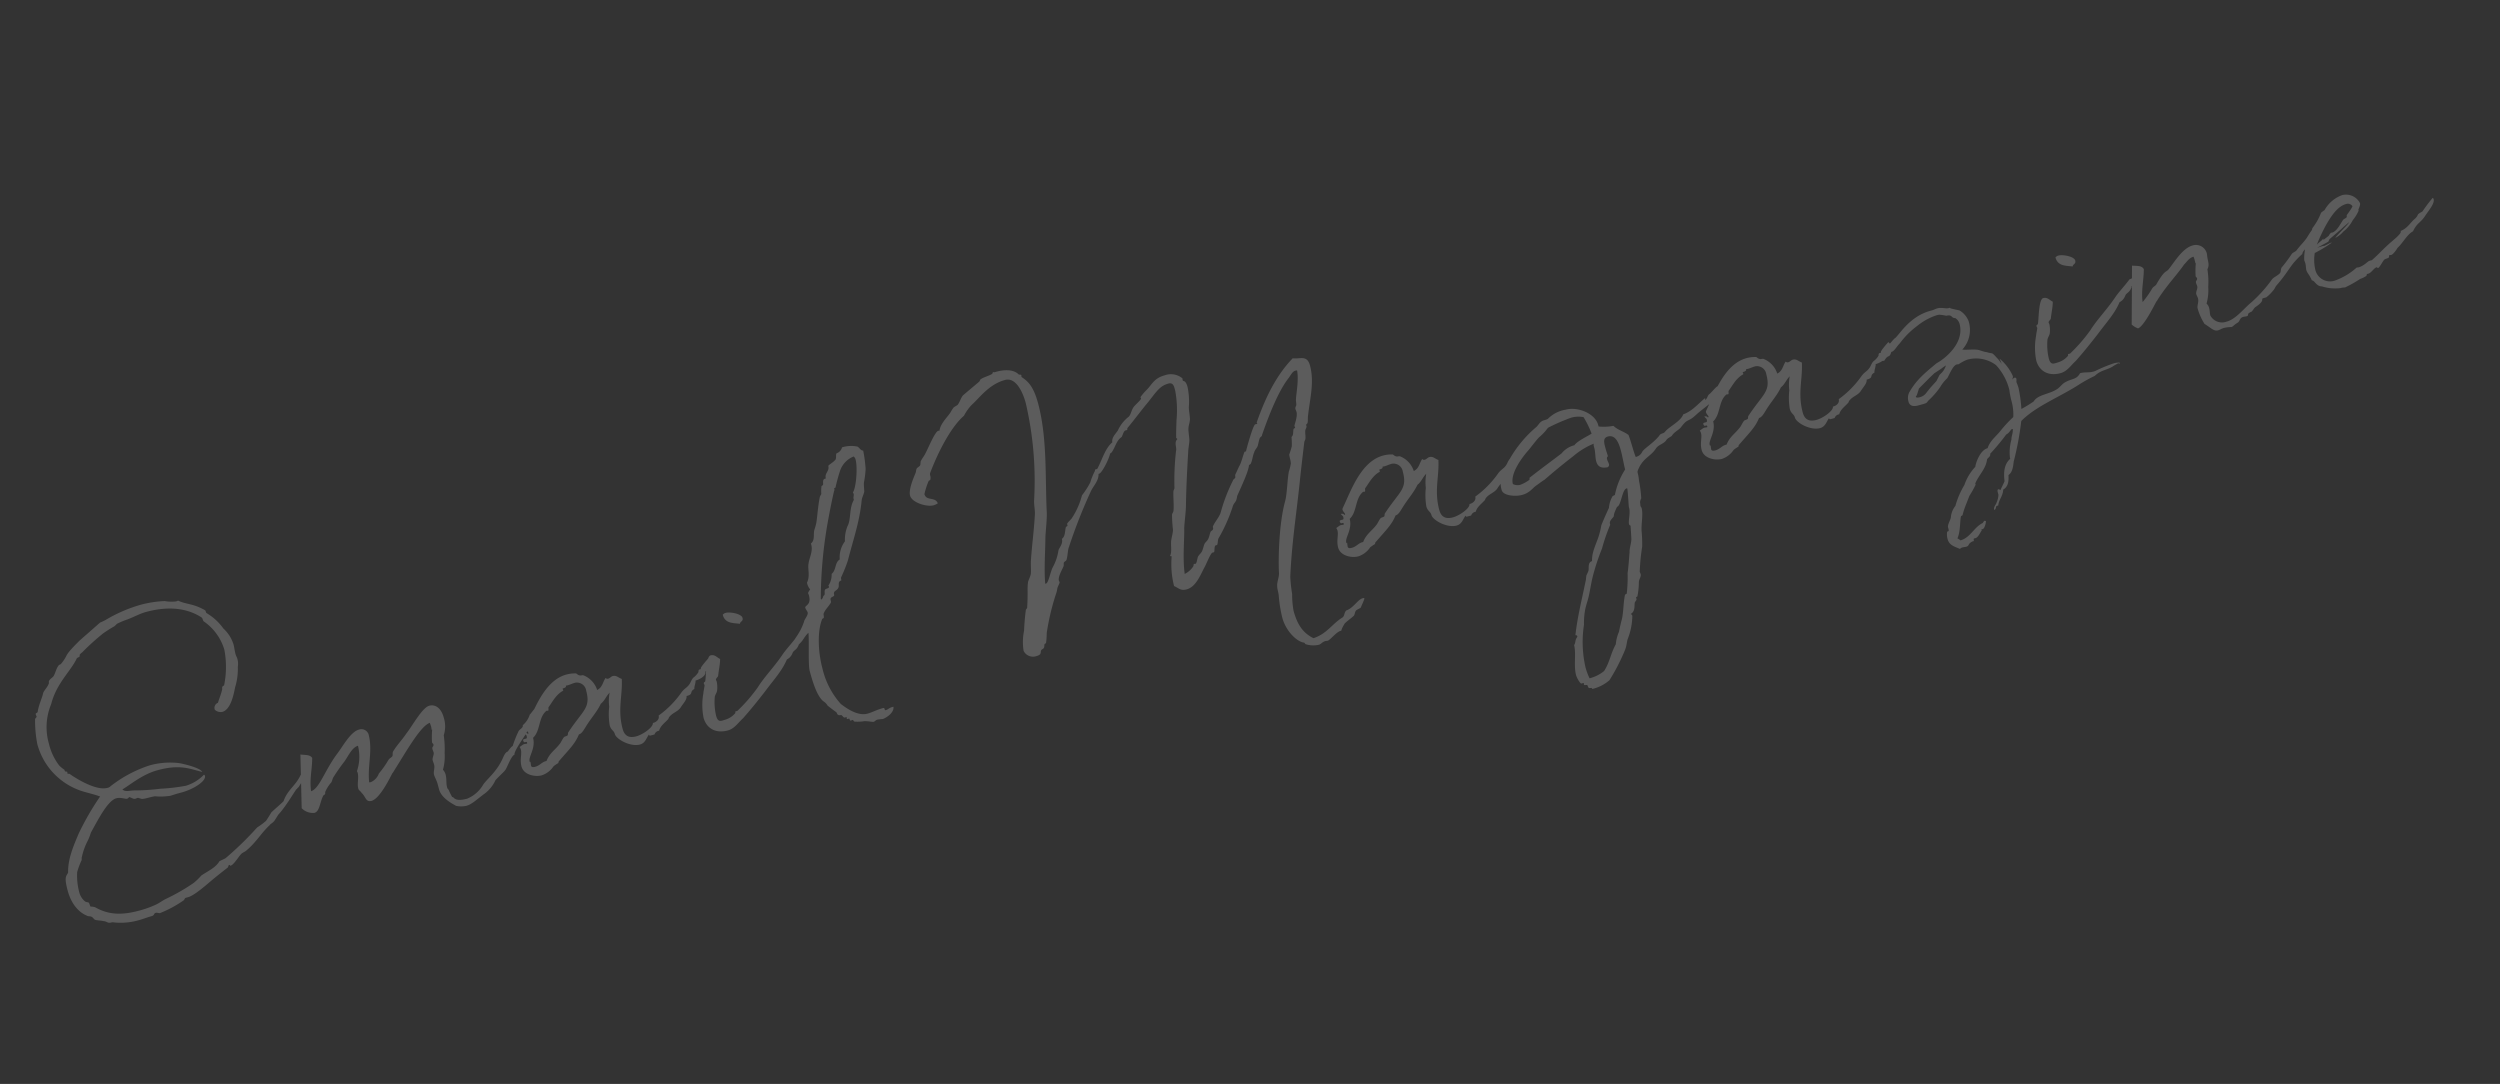 <svg xmlns="http://www.w3.org/2000/svg" width="445.808" height="193.29"><rect width="100%" height="100%" fill="#333333" stroke="none"/><path data-name="Path 1" d="M38.304 126.56a1.5 1.5 0 0 0 1.346.385c1.437-.386 2-2.918 2.266-4.335a11.477 11.477 0 0 0 .496-3.711 3.228 3.228 0 0 0-.07-1.373c-.087-.325-.245-.53-.357-.948-.162-.603-.189-1.088-.339-1.648a6.369 6.369 0 0 0-1.806-2.846 9.812 9.812 0 0 0-2.97-2.732c-.176-.102-.157-.405-.287-.52-2.176-1.255-3.3-1.003-4.839-1.733a.936.936 0 0 1-.358.145 6.812 6.812 0 0 1-2.004-.059 19.516 19.516 0 0 0-4.158.618 26.1 26.1 0 0 0-6.415 2.764 9.929 9.929 0 0 1-.967.454c-1.365 1.21-3.178 2.79-3.66 3.217-3.137 3.127-1.774 2.265-3.272 4.108-.101.176-.312.133-.46.322-.478.625-.57 1.395-.922 1.937-.228.26-.655.523-.778.805-.084.072.015.443-.061.513-.256.715-.91 1.238-1.018 1.764-.123.683-.79 2.055-.96 3.293-.136.235-.417.112-.318.483.026.096.109.219.134.312.003.198-.263.319-.272.47a21.835 21.835 0 0 0 .402 4.464 12.085 12.085 0 0 0 8.551 8.541c.913.252 1.767.47 2.645.782a48.231 48.231 0 0 0-3.834 6.643c-.94 2.24-1.927 4.493-1.874 6.914-.268.668-.781.607-.085 3.203.87 3.245 2.773 4.226 3.441 4.494.189.148.513.061.795.184.27.077.427.482.696.56.434.132 1.074.109 1.405.219.758.045.718.453 1.506.242a.9.9 0 0 1 .397-.003 11.685 11.685 0 0 0 4.557-.426c.696-.187 1.365-.47 2.107-.669.695-.186.364-.495.828-.62.232-.062.526.108.757.046a20.493 20.493 0 0 0 4.208-2.271c.16-.146.19-.4.376-.449l.418-.112c1.112-.298 3.2-2.15 4.577-3.314a134.36 134.36 0 0 1 2.459-1.952c.16-.146.098-.374.271-.47.186-.05.147.16.236.136.602-.162 1.45-1.632 1.92-2.105.275-.273.692-.385.963-.656 1.745-1.462 2.603-3.08 4.115-4.483.102-.176.495-.38.723-.64.127-.085.704-1.084.852-1.273 1.543-1.656 3.27-4.852 3.266-4.5.06-.164.228-.26.377-.448.712-1.235 1.419-2.12 1.207-2.912-.062-.232-.146-.358-.239-.334s-.246.563-.679 1.176c-.875 1.925-2.33 2.613-3.028 4.643-.183.248-1.961 1.768-2.19 2.028-.136.235-.759 1.247-.945 1.496a12.008 12.008 0 0 1-1.575 1.168 58.114 58.114 0 0 1-5.636 5.486c-.126.084-.923.447-1.096.543-.68 1.176-2.067 1.747-3.24 2.558a10.886 10.886 0 0 1-1.34 1.304 35.394 35.394 0 0 1-5.04 2.891c-.611.314-1.186.766-1.81 1.033a17.61 17.61 0 0 1-2.998 1.052c-2.682.715-5.183.839-7.712-.62a2.482 2.482 0 0 0-.828-.126c-.16-.206-.196-.544-.338-.704-.177-.102-.467-.074-.656-.222a3.089 3.089 0 0 1-1.054-1.706 11.4 11.4 0 0 1-.35-3.53 13.63 13.63 0 0 1 .784-2.098c.059-.165-.016-.443.048-.56a11.36 11.36 0 0 1 1.048-2.918 9.04 9.04 0 0 0 .558-1.442c1.31-2.34 2.988-5.721 4.564-6.144.742-.199 1.587.171 1.911.084.14-.037.334-.238.322-.285.35.01.751.395 1.122.296.186-.05.266-.121.405-.159s.538.154.795.185c.594-.01 1.496-.351 2.31-.47a11.185 11.185 0 0 0 2.71-.081c.464-.124.962-.307 1.425-.432l.557-.149c2.318-.621 4.459-2.09 4.222-2.97-.05-.186-.108-.22-.2-.195a7.4 7.4 0 0 1-3.204 1.952 34.359 34.359 0 0 1-4.579.532 36.44 36.44 0 0 1-4.64.3c-.746 0-1.603.326-2.088-.186 1.545-.911 3.552-2.692 6.334-3.438 4.034-1.081 5.715-.186 7.888.32-.308-.762-3.8-1.569-4.405-1.601a13.639 13.639 0 0 0-4.957.434 22.61 22.61 0 0 0-6.958 3.704 1.072 1.072 0 0 1-.612.314c-2.318.621-6.666-2.437-6.678-2.483s-.397.002-.421-.086a2.079 2.079 0 0 1-.016-.245c-.05-.185-.397.003-.458-.225l-.05-.185a5.57 5.57 0 0 1-.956-.787 10.293 10.293 0 0 1-1.812-3.838 10.645 10.645 0 0 1 .385-7.06 12.181 12.181 0 0 1 .64-1.862c1.11-2.534 2.919-4.31 3.83-6.1.146-.387.263-.319.563-.499.084-.072.052-.361.086-.42.148-.19.448-.369.596-.558a43.912 43.912 0 0 1 3.533-3.18 21.865 21.865 0 0 1 2.035-1.29c.206-.159.423-.461.608-.511a12.7 12.7 0 0 1 1.7-.704c1.307-.5 2.253-1.052 3.365-1.35 4.312-1.156 7.56-.536 9.915 1.02.146.159.17.45.325.658a9.362 9.362 0 0 1 3.696 5.072 16.4 16.4 0 0 1-.043 6.327c-.034.058-.299.183-.321.284-.071.123.015.444-.05.56-.239.959-.464 1.417-.733 2.284a.968.968 0 0 0-.558 1.239zm57.476-.452c-.059-.034-.059-.034-.11-.02-.277.074-1.198 1.46-1.188 1.312a4.11 4.11 0 0 1-1.268 1.926c.136.51-.652.722-.784 1.155a18.866 18.866 0 0 0-1.005 2.555c-.231.062-.697.734-.876.98-.556.15-.826 1.166-1.135 1.696-1.07 2.126-2.69 3.31-3.281 4.26a5.894 5.894 0 0 1-2.826 2.45c-2.414.648-2.288-.38-2.663-.28a10.9 10.9 0 0 1-.651-1.316.8.8 0 0 1-.276-.472c-.186-.696-.036-1.432-.26-2.266a1.985 1.985 0 0 0-.468-.82 8.882 8.882 0 0 0 .302-2.967 17.467 17.467 0 0 0-.159-3.187 5.135 5.135 0 0 0 .005-3.132c-.572-2.133-1.867-2.332-2.563-2.146-1.298.348-2.979 3.532-4.13 4.984-.704 1.083-1.722 2.102-2.366 3.223-.123.281.01.593-.126.828-.228.26-.46.323-.676.629a17.455 17.455 0 0 1-1.724 2.45 2.6 2.6 0 0 1-1.431 1.523.609.609 0 0 1-.29.028c-.32-3.045.672-5.647-.11-8.564a1.348 1.348 0 0 0-1.714-.833c-1.53.41-2.906 3.065-3.943 4.387-2.219 3.03-3.12 6.154-4.592 6.598-.293-2.207.201-3.884.203-5.918-.372-.646-1.274-.503-2.107-.628l.229 9.58a2.791 2.791 0 0 0 2.261.835c.974-.261.947-1.844 1.6-3.113a.638.638 0 0 0 .288-.226c.113-.134-.028-.29.107-.526a6.045 6.045 0 0 1 1.022-1.566c.203-.353.188-.597.357-.89a33.558 33.558 0 0 1 2.012-2.876c.75-1.095 1.333-2.444 2.387-2.777a7.948 7.948 0 0 1-.18 4.521 1.7 1.7 0 0 0 .121.266c.249.927-.118 1.97.118 2.85.087.325.357.402.608.782.805.778.691 1.653 1.77 1.414 1.564-.47 3.395-4.39 3.7-4.919a2.4 2.4 0 0 0 .285-.424c2.267-3.59 4.753-8.033 6.398-8.573.05.186.17.451.232.683s.053.383.09.523l.013.046c.047-.013.034-.059.084-.072a14.583 14.583 0 0 0-.03 2.294c.05.185.213.24.238.334.124.463-.296.377-.16.887.063.232.159.405.208.59.112.418-.286.972-.173 1.393.062.232.183.497.258.776.174.649-.166 1.237-.016 1.793.111.417.47 1.013.633 1.62l.27 1.011c.424 1.577 2.432 2.579 3.02 2.918a4.237 4.237 0 0 0 1.84.004 3.342 3.342 0 0 0 1.096-.543c.186-.05 2.057-1.595 2.154-1.62a6.238 6.238 0 0 0 1.942-2.41c.926-.994 1.5-1.446 1.75-1.815.309-.331 1.05-2.568 1.65-2.728-.162-.603 1.807-3.268 2.032-3.726.204-.352.629-1.361 1.127-1.544l-.147-.16c-.087-.324.605-.709.518-1.033-.112-.417.884-.784.623-1.757-.027-.084-.098-.164-.123-.257zm10.706-3.07a4.181 4.181 0 0 0-2.384-2.59c-.282-.124-.523.09-.804-.033-.316-.065-.495-.364-.634-.327a5.8 5.8 0 0 0-1.639.19c-4.08 1.095-5.838 6.585-7.222 9.391a.811.811 0 0 0-.035.258c.087.325.406.587.456.772.026.097.026.097-.102.177a.522.522 0 0 0-.55-.2l-.097.026c.297.367.39.342.44.528 0 0 .111.417-.074.467l-.325.087c-.185.05-.265.12-.228.26a.522.522 0 0 0 .108.22c.121.265.51-.138.585.14a.289.289 0 0 1 .003.198c-.231.063-.383.053-.476.078-.324.087-.426.264-.852.527a1.42 1.42 0 0 1 .22.438c.224.834-.213 1.797.122 3.048.398 1.484 2.396 1.892 3.601 1.57a4.061 4.061 0 0 0 2.108-1.61 5.819 5.819 0 0 1 .84-.572c.046-.013.034-.258.11-.328 1.896-2.198 2.894-3.112 3.582-4.791.557-.15.939-.948 1.189-1.313.961-1.604 1.981-2.618 2.716-4.157.701-.536.97-1.4 1.562-1.96a8.634 8.634 0 0 0-.074 2.505 12.106 12.106 0 0 0 .091 3.305c.236.881.737.896.911 1.545.249.927 2.764 2.34 4.48 1.88.973-.26 1.133-1.149 1.61-1.778.063.232.16.206.34.158l.65-.174a.983.983 0 0 1 .815-.666c.252-.913 1.06-1.423 1.63-2.077.102-.177.11-.328.271-.47.525-.638 1.452-.887 1.918-1.558.488-.777 1.164-1.406 1.083-2.08 1.344-.36.407-.705 1.399-1.27-.087-.324.283-1.168.196-1.493.788-.211 1.953-.871 1.755-1.61a1.489 1.489 0 0 0 .996-1.658 1.685 1.685 0 0 0-.477-.667c-.084.072-1.531 1.702-1.309 1.792l-.07.122-.232.062c-.097.026-.17.294-.132.433a3.379 3.379 0 0 1-.876.98c-.288.227-.488.778-.624 1.013-.475.823-.963.854-1.543 1.656a17.5 17.5 0 0 1-4.064 4.12c.2.743-.527 1.186-.898 1.285l-.139.038c.14.707-1.735 2.055-2.94 2.378-1.113.298-2.06.105-2.445-1.332-.92-3.431.005-5.915-.15-8.905-.598-.188-.932-.694-1.628-.508-.278.075-.494.381-.772.456a.42.42 0 0 1-.48-.12c-.512.684-.542 1.686-1.512 2.145zm-9.03 12.659l-.139.037c-.742.199-1.035.775-1.87.998-.185.05-.648.174-.748-.197a6.668 6.668 0 0 1-.09-.72l-.012-.047s.012.046-.06.165a.289.289 0 0 1-.095-.173c-.224-.835 1.113-2.336.615-4.19 1.353-1.258.917-3.626 2.387-4.815.14-.037.198-.003.29-.028.14-.038.028-.455.083-.619.627-.814 1.29-2.234 2.594-2.931a.168.168 0 0 0 .02-.11.976.976 0 0 0-.108-.219c-.038-.139.707-.14.596-.557-.013-.046.231-.062.324-.087.371-.1.809-.32 1.319-.457a1.674 1.674 0 0 1 1.968 1.41c.845 3.153-.57 3.433-3.215 7.472-.034.058-.04.408-.073.467-.148.188-.544.195-.692.384-.297.378-.441.764-.657 1.07-.875 1.188-1.88 1.701-2.437 3.147zm34.951-25.522c-.199-.742-2.23-1.092-2.972-.893a.965.965 0 0 0-.553.347c.422 1.577 1.829 1.448 3.066 1.613.027-.454.633-.418.46-1.067zm10.062 4.707l-.046.012c-.037-.139.627-.814.602-.907l-.097.026c-.012-.046-.053-.383-.115-.615-.037-.139-.075-.278-.171-.252-.191.399-.392.208-.621.464-1.025 1.368-1.93 2.257-2.633 3.34-1.318 1.944-3.149 3.826-4.293 5.674a29.232 29.232 0 0 1-3.61 4.148l-.277.074c-.186.05.015.245-.145.387a3.76 3.76 0 0 1-1.733 1.106c-.695.187-1.282.593-1.63-.702a10.641 10.641 0 0 1-.242-3.314c.04-.408.383-.798.422-1.206a4.944 4.944 0 0 0-.073-1.57c-.037-.14-.108-.22-.133-.313-.062-.232.364-.495.394-.752.11-1.073.35-2.032.342-2.974-.563-.246-.923-.846-1.71-.634-.835.223-.784 3.937-.947 4.626-.02.11-.312.134-.237.412.026.097.096.173.12.266.038.139-.18.993-.208 1.447a11.713 11.713 0 0 0 .032 4.365c.472 1.762 2.016 2.888 4.335 2.267 1.205-.324 1.896-1.453 2.699-2.165 1.564-1.766 2.747-3.271 3.826-4.65 1.75-2.357 3.115-3.767 4-5.843a2.059 2.059 0 0 0 .994-1.111c.225-.612.797-.516 1.15-1.61zm11.461-34.53c-.5-.015-.638-.525-1.037-.716a5.448 5.448 0 0 0-2.745.14 1.466 1.466 0 0 1-.96 1.052c-.229.26.075 1.023-.351 1.287-.262.319-.828.62-1.137.95.261.974-.7 1.282-.439 2.255l-.139.038c-.51.136-.29.773-.354 1.088-.02.11-.299.184-.275.273a6.225 6.225 0 0 0-.034 1.355c-.02.109-.238.411-.259.517-.378 1.74-.507 4.41-.708 4.96-.086.42-.209.702-.307 1.077-.138.782.123 1.756-.578 2.291l.062.232c.323 1.206-.368 2.335-.49 3.362-.182.993.327 2.148-.28 3.404l.087.325a2.818 2.818 0 0 0 .48.865c-.364.495-.373.647-.36.693a2.584 2.584 0 0 1 .145.359c.472 1.761-.761 1.794-.65 2.211.088.325.36.6.422.831.137.51-.607 1.257-.647 1.665-.776 2.295-1.823 3.023-2.063 3.982-.136.235-.556.15-.516.486a.251.251 0 0 0 .109.22c-.662.127-.234.609-.639.767.108.22.122.07.244-.016a5.512 5.512 0 0 0 .822-.27.522.522 0 0 0 .245-.016c.666-1.222.25-.365 1.05-1.275.675-.628.737-1.142 1.527-1.9.16 1.15-.066 5.683.232 6.795.547 2.04 1.29 4.425 2.385 5.374a2.391 2.391 0 0 1 .817.825 48.9 48.9 0 0 0 1.498 1.138c.165.06.171.452.381.495.084.126.455.027.56.048.223.09.381.495.613.432l.232-.062c.046-.012.096-.026.109.02.025.097.003.199.028.291.012.047.109.02.151.01l.232-.063c.14-.037.112.417.344.355a2.078 2.078 0 0 0 .22-.108c.231-.062.272.275.423.284a7.7 7.7 0 0 0 1.769-.077c.791-.013 1.493.196 1.666.1.232-.062.322-.285.6-.36a8.119 8.119 0 0 1 1.01-.122c.325-.087 2.068-1.001 1.896-2.197l-.232.062c-.51.136-.726.443-1.143.555-.097.026-.165-.06-.189-.148l-.026-.097c-.037-.14-.096-.173-.281-.123-1.16.31-1.885.754-2.766.99-1.855.497-3.99-1.167-4.733-1.713a14.36 14.36 0 0 1-3.286-6.325c-.82-3.06-.906-6.714-.069-8.782.02-.109.241-.213.287-.226.077-.269-.052-.582-.013-.791.29-.774.944-1.297 1.305-1.99.047-.211-.136-.51-.047-.733.157-.34.716-.295.617-.662-.199-.742.525-.638.76-1.247.203-.353-.189-1.089.503-1.274.046-.212-.112-.417.023-.653a25.988 25.988 0 0 0 1.161-2.9c1.049-4.057 2.106-6.974 2.471-10.8.074-.467.367-1.042.452-1.467.002-.547-.1-1.112-.052-1.675a15.811 15.811 0 0 0 .297-2.416 24.27 24.27 0 0 0-.43-3.255zm-4.087 3.477a4.242 4.242 0 0 1 2.38-2.428.965.965 0 0 1 .348.553c.398 1.484.075 5.099-.472 5.842.038.139.096.173.121.265.087.325-.095.573.005.944l.037.139c-.882 1.528-.465 3.454-1.128 4.675a6.368 6.368 0 0 0-.465 2.713 4.754 4.754 0 0 0-.923 3.23c-.933.597-.585 1.896-1.447 2.574a3.5 3.5 0 0 1-.577 2.093c.025.097.072.084.096.173.1.37-.659.325-.69.582-.215.307.14.907-.307 1.077-.009.151-.188.597-.373.646a.21.21 0 0 1-.084-.126 79.633 79.633 0 0 1 .923-11.727c.251-1.658.7-4.064 1.228-6.541.034-.06.266-1.418.354-1.09a.976.976 0 0 1-.109-.219c-.062-.232.299-.183.25-.365a30.322 30.322 0 0 1 .834-3.006zm36.544 20.267c-.22-2.674.002-5.367.035-8.209.026-1.2.347-3.522.22-4.925-.26-6.341.081-13.042-1.522-19.022-.895-3.339-1.966-3.996-2.957-4.724l-.01-.043a2.079 2.079 0 0 1-.017-.244c-.05-.185-.315-.064-.492-.166-.887-.901-2.471-.878-3.959-.48l-.46.124c-.072-.084-.122-.07-.122-.07-.097.025-.077.269-.204.352-.599.36-1.4.525-2.033.943-.046.012-.157.34-.237.411-.926.795-2.958 2.483-2.916 2.472-.376.449-.54 1.138-.907 1.635-.195.2-.6.36-.794.56a9.885 9.885 0 0 0-.556.895c-.682.978-1.76 1.962-1.925 3.2-.096.025-.151-.01-.197.003-.65.174-1.888 3.338-2.432 4.275-.238.412-.5.73-.691 1.13-.102.176-.015.5-.138.782-.136.235-.54.394-.596.558-.136.235-.108.525-.197.748-.077.27-1.326 2.84-.99 4.096.324 1.205 2.93 2.047 4.187 1.71a2.663 2.663 0 0 0 .75-.35c-.433-1.23-2.032-.35-2.38-1.648a13.28 13.28 0 0 1 .734-2.284c-.026-.096.299-.183.321-.285.15-.736-.199-.742.002-1.292 1.37-3.598 3.646-8.084 5.987-10.103a8.661 8.661 0 0 1 1.41-1.969c1.366-1.21 3.047-3.65 5.922-4.42 2.04-.547 3.248 2.459 3.695 4.128a61.166 61.166 0 0 1 1.492 17.242c-.054.909.17 1.743.137 2.551-.15 2.774-.542 5.761-.69 7.987-.089.968.033 1.98-.037 2.644-.083.619-.515 1.231-.508 1.627-.147.934.021 1.933-.15 4.463.013.047-.262.319-.237.412a42.24 42.24 0 0 0-.31 3.661 9.865 9.865 0 0 0-.079 3.6 1.866 1.866 0 0 0 2.335.91c1.16-.311.404-.904 1.02-1.218.438-.221.293-.576.37-.845-.026-.096.252-.17.275-.272a13.736 13.736 0 0 0 .12-1.772 41.989 41.989 0 0 1 1.686-7.061 3.429 3.429 0 0 0 .184-.795c.108-.526.472-1.021.422-1.207-.026-.096-.096-.173-.12-.265-.2-.742.707-2.178.84-2.607.048-.212-.002-.397.037-.606.06-.165.414-.31.47-.474.264-.866.192-1.692.46-2.36a92.741 92.741 0 0 1 3.84-9.776c.459-1.067 1.468-1.934 1.423-3.214l.097-.026c.51-.137 1.75-2.556 1.965-3.608 0 0 .298-.183.287-.226.716-1.037.796-2.052 1.759-2.708.182-.247.354-1.089.678-1.176l.232-.062c.186-.05.065-.315.145-.386 1.278-1.536 2.404-3.08 3.683-4.612 1.596-2.018 2.105-2.9 3.635-3.31.881-.236 1.012.623 1.186 1.272a18.9 18.9 0 0 1 .23 5.306c-.03 1.002-.086 2.458-.051 3.144a.331.331 0 0 1 .2.195c-.63.616-.056 1.456-.231 2.1a47.438 47.438 0 0 0-.285 6.536c.028.291-.191.4-.185.795-.042.956.124 2.502.011 3.377-.034.257-.237.411-.256.714a25.685 25.685 0 0 0 .174 2.687c-.045.758-.335 1.531-.346 2.23-.024.652.148 1.849-.17 2.331l.012.047c.013.046.223.09.27.077a15.761 15.761 0 0 0 .427 5.302c.903.404 1.18.876 2.245.59 1.716-.46 2.47-2.65 3.272-4.107.327-.634 1.008-2.357 1.333-2.445l.232-.062c.231-.062-.007-1.137.364-1.236l.185-.05c.186-.05.147-.934.283-1.169a29.6 29.6 0 0 0 2.517-5.611c.141-.585.475-.823.632-1.164a3.428 3.428 0 0 0 .185-.795c.897-2.03 2.009-4.369 2.107-5.484-.012-.047.252-.172.321-.285.315-.681.326-1.38.603-2 .12-.48.453-.719.632-1.164.132-.433.194-.946.372-1.392.09-.223.414-.31.398-.554 1.34-3.887 2.998-7.91 4.696-10.105.376-.448.666-1.222 1.269-1.383a.713.713 0 0 1 .29-.029c.321 1.753-.143 3.915-.203 5.173-.01.35.065.63.063.977-.009.152-.237.412-.15.737.05.185.146.358.183.497.236.881-.414 2.347-.365 2.533a2.079 2.079 0 0 1 .109.22c.05.185-.252.17-.263.318-.132.433.042 1.082-.372 1.392a13.091 13.091 0 0 1 .052 1.676 15.267 15.267 0 0 1-.452 1.467c.016.443.261.973.284 1.613a9.205 9.205 0 0 1-.359 1.442c-.297 1.67-.297 3.91-.667 5.298-1.184 4.293-1.21 11.058-1.085 12.818.013.792-.381 1.544-.322 2.323.01.593.252 1.125.287 1.811a24.2 24.2 0 0 0 .624 3.809c.634 2.364 2.587 4.275 3.87 4.428.11.02.214.241.273.275a4.537 4.537 0 0 0 2.366.111c.417-.112.608-.51 1.168-.66.14-.038.291-.03.43-.066.417-.112 1.523-1.548 2.265-1.747l.14-.037a3.822 3.822 0 0 1 .505-1.08c.022-.304 1.411-1.223 1.755-1.609.148-.189.175-.643.357-.891.195-.201.692-.384.853-.527.09-.223.683-1.529.66-1.618-.038-.139-.177-.102-.316-.064-.88.236-1.624 1.727-2.897 2.168-.448.369-.274 1.018-.747 1.293-1.832 1.138-2.71 2.864-5.127 3.661-1.89-.934-2.894-2.454-3.553-4.911a16.381 16.381 0 0 1-.248-2.965 27.525 27.525 0 0 1-.332-3.092c.27-6.036 1.04-10.764 1.659-16.595.229-2.298.585-5.23.84-7.431.047-.212.191-.4.2-.551.061-.513-.088-1.07-.014-1.537.009-.151.259-.517.21-.702l-.055-.2c-.05-.186.229-.26.238-.412.098-.375.02-.85.094-1.318.329-3.02 1.145-5.922.349-8.893-.535-1.994-1.79-1.111-3.085-1.31-3.032 3.148-4.897 7.127-6.397 11.356-.034.059-.034.059-.02.109s.083.126.095.173-.034.059-.084.072l-.278.075c-.417.112-1.688 4.825-1.641 4.813l-.232.062c-.14.037-.603 2-.958 2.543-.136.235-.438.962-.697 1.479-.102.176.003.397-.037.606-.059.165-.367.297-.41.508a31.034 31.034 0 0 0-2.218 5.812c-.324.833-.945 1.496-1.324 2.293-.102.177.053.384-.002.548-.077.269-.402.356-.457.52-.145.386-.218.853-.41 1.249-.158.34-.491.578-.661.872-.179.446-.252.913-.444 1.312-.157.34-.524.638-.694.932s-.212 1.25-.49 1.324c-.096.026-.151-.01-.244.015s-.065.316-.132.434a3.867 3.867 0 0 1-1.526 1.353c-.396-2.776-.027-6.404-.091-8.126.06-1.258.259-2.554.31-3.86.04-3.19.214-6.617.405-9.799.024-.652.165-1.237.21-1.995-.01-.593-.15-1.305-.172-1.941-.035-.686.292-1.32.27-1.96-.036-.687-.188-1.441-.198-2.035a12.816 12.816 0 0 0-.225-3.617c-.36-1.345-.795-.926-.87-1.208a2.707 2.707 0 0 1-.041-.337 3.249 3.249 0 0 0-3.176-.54c-1.901.51-2.323 1.716-3.151 2.535a10.443 10.443 0 0 0-1.172 1.361 2.079 2.079 0 0 1 .109.22c.062.232-1.075 1.182-1.324 1.548-.433.612-.444 1.311-.883 1.727a6.55 6.55 0 0 0-1.93 2.456c-.466.671-1.142 1.3-.977 2.1-1.344 1.106-1.888 3.34-2.703 4.75l-.324.087c-.097.026-.035.258-.145.387a12.482 12.482 0 0 0-.77 1.946 14.423 14.423 0 0 1-1.475 2.284 13.525 13.525 0 0 1-1.794 4.059c-.136.235-.901.887-.851 1.073l.062.232c.037.139-.241.213-.275.272-.23.807-.066 1.608-.72 2.131.236.881-.475 1.569-.603 2a9.137 9.137 0 0 1-1.087 3.175c-.426 1.008-.723 2.678-1.14 2.79zM252.11 83.99a4.181 4.181 0 0 0-2.385-2.59c-.281-.124-.522.09-.804-.034-.315-.064-.495-.364-.634-.327a5.8 5.8 0 0 0-1.638.191c-4.08 1.094-5.838 6.585-7.223 9.391a.811.811 0 0 0-.034.258c.087.324.406.587.455.772.026.097.026.097-.101.176a.522.522 0 0 0-.551-.2l-.097.026c.298.368.39.343.44.528 0 0 .112.418-.073.467l-.325.087c-.185.05-.266.121-.228.26a.522.522 0 0 0 .108.22c.121.265.51-.137.585.141a.289.289 0 0 1 .003.198c-.232.062-.383.053-.476.078-.325.087-.426.263-.853.527a1.42 1.42 0 0 1 .221.437c.224.835-.214 1.797.122 3.049.398 1.484 2.395 1.892 3.6 1.569a4.061 4.061 0 0 0 2.11-1.605 5.819 5.819 0 0 1 .84-.573c.046-.012.034-.258.11-.328 1.896-2.198 2.893-3.111 3.582-4.79.556-.15.939-.948 1.188-1.313.962-1.604 1.982-2.619 2.717-4.158.7-.535.97-1.399 1.561-1.959a8.634 8.634 0 0 0-.074 2.505 12.106 12.106 0 0 0 .092 3.305c.236.88.737.895.91 1.545.25.927 2.765 2.34 4.48 1.88.974-.261 1.134-1.15 1.61-1.778.063.232.16.206.341.157l.65-.174a.983.983 0 0 1 .815-.666c.252-.912 1.06-1.423 1.63-2.077.101-.176.11-.328.27-.47.526-.638 1.453-.886 1.919-1.558.487-.777 1.164-1.405 1.082-2.08 1.345-.36.408-.705 1.4-1.269-.088-.324.282-1.169.195-1.493.788-.212 1.953-.872 1.755-1.61a1.489 1.489 0 0 0 .997-1.659 1.685 1.685 0 0 0-.477-.667c-.085.073-1.532 1.703-1.309 1.792l-.07.123-.232.062c-.097.026-.17.294-.133.433a3.378 3.378 0 0 1-.876.98c-.287.226-.487.777-.623 1.012-.475.823-.964.855-1.544 1.656a17.5 17.5 0 0 1-4.063 4.121c.199.742-.527 1.185-.898 1.285l-.14.037c.14.708-1.734 2.055-2.94 2.379-1.112.298-2.059.104-2.444-1.333-.92-3.43.004-5.915-.151-8.904-.597-.188-.932-.695-1.627-.508-.279.074-.495.38-.773.455a.42.42 0 0 1-.48-.12c-.511.684-.541 1.686-1.511 2.145zm-9.03 12.658l-.14.038c-.741.199-1.034.774-1.869.998-.185.05-.649.174-.748-.197a6.668 6.668 0 0 1-.09-.721l-.011-.043s.012.047-.06.165a.289.289 0 0 1-.096-.173c-.224-.834 1.113-2.336.616-4.19 1.353-1.257.917-3.625 2.387-4.815.139-.037.198-.003.29-.028.14-.037.028-.454.083-.618.627-.814 1.29-2.234 2.593-2.932a.168.168 0 0 0 .02-.109.977.977 0 0 0-.108-.22c-.037-.138.708-.14.596-.557-.012-.046.232-.062.325-.087.37-.1.808-.32 1.318-.457a1.674 1.674 0 0 1 1.969 1.41c.845 3.153-.57 3.433-3.215 7.472-.034.059-.04.408-.074.467-.148.189-.544.196-.692.384-.296.378-.44.765-.657 1.071-.874 1.187-1.88 1.7-2.436 3.146zm63.872-27.01a1.705 1.705 0 0 0-.028-.49c-.062-.231-.196-.344-.622-.28-.324.087-1.2 1.266-1.547 1.458-.309.332-.268.669-.635.966-.047.012-.047.012-.06-.034-.025-.097.035-.258.023-.304-1.378 1.164-2.347 2.368-3.932 2.943-.41 1.249-2.629 2.245-3.243 3.105-.296.378-.788.212-1.047.728-1.171 1.408-2.648 2.201-3.021 2.848a1.6 1.6 0 0 1-1.15.904c-.35-.75-.966-3.22-1.3-3.925-.814-.626-1.925-.875-2.67-1.62a9.258 9.258 0 0 1-2.654.116l-.074-.279c-.547-2.04-3.62-3.303-5.802-2.718a5.753 5.753 0 0 0-3.182 1.648c-.345.196-.88.237-1.122.45-.345.196-.605.71-.926.994a21.186 21.186 0 0 0-6.073 8.486 4.19 4.19 0 0 0-.105 2.762c.274 1.02 2.454 1.18 3.613.87 1.483-.398 1.853-1.243 2.66-1.757.46-.322.908-.69 1.38-.967q2.603-2.263 5.134-4.208a13.367 13.367 0 0 1 3.63-2.216.959.959 0 0 0 .015.443l.1.37c.198.743.131 1.605.317 2.297.224.835.71 1.35 2.033 1.095a.463.463 0 0 0 .234-.61c-.062-.231-.246-.53-.308-.762s-.066-.43.141-.584c-.111-.418-.295-.915-.444-1.472-.26-.973-.485-1.808.443-2.056 1.255-.337 1.89.934 2.3 2.464.311 1.16.52 2.495.768 3.418a13.169 13.169 0 0 0-1.822 4.514c-.07.122-.404.158-.46.322a4.867 4.867 0 0 0-.602 2 71.82 71.82 0 0 0-1.357 3.097 14.942 14.942 0 0 1-.522 2.128c-.567 1.593-1.187 2.803-1.139 4.28-.788.212-.527 1.186-.634 1.711-.111.328-.28.622-.37.845-.065.315-.058.711-.135.98-.645 3.155-1.485 6.507-1.826 9.684a.277.277 0 0 1 .352.203c.013.047-.237.412-.259.517-.123.282-.07.665-.32 1.03.389 1.635-.113 3.654.348 5.373.149.557.76 1.536.945 1.486l.278-.074c.096-.026.139-.038.151.009a.976.976 0 0 1 .016.244c.05.186.408.04.572.095s.112.417.335.507c.176.102.51-.137.597.188a7.048 7.048 0 0 0 3.059-1.566 34.652 34.652 0 0 0 2.806-5.473c.268-.669.28-1.367.446-1.86a11.643 11.643 0 0 0 .826-4.147.5.5 0 0 0-.285-.321c.853-.527.604-1.454.733-2.085.07-.122.33-.436.305-.53l-.074-.277c-.05-.186.16-.147.228-.26a14.018 14.018 0 0 0 .26-2.555c.014-.5.437-.962.326-1.379-.05-.185-.146-.358-.171-.451a37.18 37.18 0 0 1 .436-4.49 26.132 26.132 0 0 0-.106-2.805c-.079-1.22.3-2.962.013-4.028-.05-.186-.17-.253-.22-.438 0 0-.053-.582-.066-.629a1.748 1.748 0 0 1 .21-.702 22.865 22.865 0 0 0-.403-3.172c-.16-1.895-.556-1.143.154-2.576.919-1.592 1.96-1.768 2.881-3.153.42-.66 1.465-.84 1.838-1.487.284-.424.887-.586 1.022-.82.42-.66 1.23-.976 1.594-1.472 1.32-1.745 1.186-.765 2.767-2.282 1.484-1.338 3.468-2.466 4.427-4.264zm-30.917 6.65a34.517 34.517 0 0 1 4.138-1.806 4.744 4.744 0 0 1 2.21-.095 16.6 16.6 0 0 1 1.436 2.944c-.853.527-2.574 1.336-3.07 2.066l-.232.062a4.333 4.333 0 0 0-2.06 1.397c-1.276.988-3.231 2.407-5.656 4.3-.096.025-.01.35-.086.42a6.688 6.688 0 0 1-1.65.89 1.85 1.85 0 0 1-1.283-.153c-.485-1.808 1.472-4.52 2.648-5.879.571-.65 1.22-1.569 1.985-2.42a9.207 9.207 0 0 0 1.62-1.727zm12.325 14.088c.742-.199.868-3.065 1.706-3.29.047-.012.097-.026.11.02.111.418.251 3.163.288 3.302l.05.186c.249.927-.182 2.285-.02 2.888.061.232.247.182.272.275 0 0 .123 1.756.145 2.396-.011.698-.356 1.636-.321 2.322-.116 1.423-.18 2.483-.35 3.717a25.231 25.231 0 0 1-.156 3.666c-.034.059-.358.146-.32.285-.272 1.211-.263 3.101-.545 4.27a39.74 39.74 0 0 0-.528 2.279 6.79 6.79 0 0 0-.553 2.186c-.938 1.692-1.075 3.22-2.096 4.786a6.544 6.544 0 0 1-2.587 1.29 10.956 10.956 0 0 1-.744-2.037 20.385 20.385 0 0 1-.247-7.53 12.5 12.5 0 0 1 .158-2.377c.126-.829.415-1.602.634-2.456.24-.959.448-2.406.73-3.575a39.042 39.042 0 0 1 1.694-5.175 33.2 33.2 0 0 1 1.457-4.222l-.037-.135c-.161-.603.438-.962.676-1.374.026-.255-.023-.44.584-1.697zm28.565-23.76a4.181 4.181 0 0 0-2.384-2.59c-.281-.124-.522.09-.804-.034-.315-.064-.495-.364-.634-.327a5.8 5.8 0 0 0-1.639.191c-4.08 1.094-5.838 6.585-7.222 9.39a.811.811 0 0 0-.034.259c.087.324.405.587.455.772.026.097.026.097-.102.176a.522.522 0 0 0-.55-.2l-.097.026c.297.368.39.343.44.528 0 0 .112.417-.074.467l-.313.084c-.185.05-.265.121-.228.26a.522.522 0 0 0 .108.22c.121.265.51-.137.585.14a.289.289 0 0 1 .003.199c-.231.062-.383.053-.476.078-.324.087-.426.263-.852.527a1.42 1.42 0 0 1 .22.437c.224.835-.213 1.797.122 3.049.398 1.483 2.396 1.892 3.601 1.569a4.061 4.061 0 0 0 2.096-1.606 5.819 5.819 0 0 1 .84-.573c.047-.012.035-.258.111-.328 1.896-2.198 2.893-3.111 3.582-4.79.556-.15.938-.948 1.188-1.313.962-1.604 1.982-2.619 2.716-4.158.701-.535.971-1.399 1.562-1.959a8.633 8.633 0 0 0-.074 2.505 12.106 12.106 0 0 0 .091 3.305c.236.88.737.896.911 1.545.249.927 2.765 2.34 4.48 1.88.974-.261 1.133-1.149 1.61-1.778.063.232.16.206.341.157l.65-.174a.983.983 0 0 1 .814-.666c.253-.912 1.06-1.423 1.63-2.077.102-.176.111-.328.272-.47.524-.638 1.452-.886 1.918-1.558.487-.777 1.163-1.405 1.082-2.08 1.345-.36.407-.705 1.399-1.269-.087-.324.283-1.169.196-1.493.788-.212 1.953-.872 1.755-1.61a1.489 1.489 0 0 0 .996-1.658 1.685 1.685 0 0 0-.477-.668c-.084.073-1.53 1.703-1.308 1.792l-.07.123-.233.062c-.096.026-.17.294-.132.433a3.378 3.378 0 0 1-.876.98c-.287.226-.488.777-.623 1.012-.475.823-.964.855-1.544 1.657a17.5 17.5 0 0 1-4.063 4.12c.198.742-.528 1.185-.898 1.285l-.14.037c.14.708-1.734 2.055-2.94 2.379-1.113.298-2.059.104-2.444-1.333-.92-3.43.004-5.915-.152-8.904-.597-.188-.931-.695-1.627-.508-.278.074-.494.38-.772.455a.42.42 0 0 1-.48-.12c-.512.684-.541 1.686-1.512 2.145zm-9.03 12.658l-.139.038c-.741.199-1.034.774-1.869.998-.185.05-.649.174-.748-.197a6.67 6.67 0 0 1-.09-.721l-.013-.047s.013.047-.059.165a.289.289 0 0 1-.096-.173c-.224-.834 1.113-2.336.616-4.19 1.352-1.257.916-3.625 2.386-4.815.14-.037.198-.003.291-.028.14-.037.027-.454.083-.618.626-.814 1.29-2.234 2.593-2.932a.168.168 0 0 0 .02-.109.976.976 0 0 0-.108-.22c-.037-.138.708-.14.596-.557-.013-.046.232-.062.324-.087.371-.1.81-.32 1.32-.457a1.674 1.674 0 0 1 1.967 1.41c.846 3.153-.57 3.434-3.214 7.472-.034.059-.04.408-.074.467-.148.189-.544.196-.692.384-.296.378-.441.765-.657 1.071-.87 1.186-1.88 1.7-2.436 3.146zm65.888-13.193a2.356 2.356 0 0 1-.498.184c-.88.236-1.431.036-2.359.284-.666 1.222-1.498.899-2.777 1.689-.426.263-.79.759-1.204 1.068-1.461 1.038-3.512.991-4.305 2.293a25.02 25.02 0 0 1-2.178 1.33 25.791 25.791 0 0 0-.504-3.733 9.32 9.32 0 0 0-.395-1.087 1.743 1.743 0 0 0 .002-.547.255.255 0 0 0-.353-.204 1.488 1.488 0 0 0-.448.369c.204-.353.213-.504.163-.69a8.464 8.464 0 0 0-2.37-3.092l.404.932-.607-.782c-1.4-1.513-.784-.883-2.036-1.292-.665-.07-1.3-.398-1.708-.437-.921-.101-1.873.055-2.69-.024a5.174 5.174 0 0 0 1.112-5.12 3.879 3.879 0 0 0-1.532-1.824c-.236-.136-2.196-.406-1.686-.542l-.325.087c-.556.149-1.187-.179-2.025.046-.278.074-.67.283-.994.37l-.232.062c-3.94 1.057-5.754 4.674-6.425 4.953a26.837 26.837 0 0 0-3.018 3.94c.074.278.85.02 1.2.026.601-.907.423-.461.639-.768l.139-.037c.232-.062.389-.402.487-.777l.097-.026c.463-.124 1.032-1.17 1.395-1.467a14.824 14.824 0 0 1 3.091-3.115 10.99 10.99 0 0 1 3.46-1.921 1.978 1.978 0 0 1 .57-.103 8.367 8.367 0 0 1 1.186.179c1.172-.265.81.428 1.602.415a1.747 1.747 0 0 1 .775 1.035c.932 3.477-2.734 6.298-4.085 7.008-2.033 1.684-3.629 2.961-4.91 5.243a2.29 2.29 0 0 0-.112 1.62c.261.974 1.212.814 1.722.677 1.762-.472 1.391-.373 1.848-.893a13.977 13.977 0 0 0 2.09-2.399 7.091 7.091 0 0 1 1.266-1.582c.373-.646.986-2.252 1.682-2.438.139-.038.197-.004.337-.041a8.173 8.173 0 0 1 1.476-.794 5.9 5.9 0 0 1 5.177.944 10.045 10.045 0 0 1 2.386 4.433 16.656 16.656 0 0 0 .333 1.8l.026.096a8.758 8.758 0 0 1 .341 2.94 23.627 23.627 0 0 0-2.275 2.449c-.775 1.003-1.869 1.743-2.3 3.101-1.437.386-2.197 2.925-2.19 3.32a8.976 8.976 0 0 0-1.96 3.26 14.85 14.85 0 0 0-1.594 3.707 3.822 3.822 0 0 0-.808 2.005c-.01.35-.391.95-.498 1.48-.11.328.2.742.076 1.023 0 0-.278.075-.252.171a3.112 3.112 0 0 0 .079 1.221c.31 1.16 1.257 1.353 2.218 1.787a.8.8 0 0 1 .473-.276c.231-.062.43-.065.661-.128.464-.124.377-.448.63-.616a1.291 1.291 0 0 1 .692-.384c.07-.123-.112-.417.074-.467l.278-.075c.51-.136 1.046-1.473 1.083-1.334l-.065-.243a1.089 1.089 0 0 0 .198-.003c.37-.1.61-1.059.604-1.455-.11-.02-.165-.059-.258-.034s-.194.201-.296.378c-1.548.713-2.226 2.634-3.988 3.106a2.063 2.063 0 0 0-.541-.351c.56-1.244.426-3.047.631-3.947.034-.058.266-.12.288-.226a14.321 14.321 0 0 1 .627-1.907l.59-1.505a17.8 17.8 0 0 0 1.108-1.986l-.062-.232c.672-1.572 1.892-2.595 2.094-4.239.064-.315.7-.536.564-1.046a39.988 39.988 0 0 0 2.86-3.437c.611-.313.799-.91 1.03-.973a.176.176 0 0 1 .152.01c.005.943-.249 1.11-.248 1.855a8.327 8.327 0 0 0-.267 3.252l.049.182c-1.044.926-1.218 2.314-1.015 3.999-.145.387-.765 1.596-.714 1.583-.097.026-.202-.195-.387-.145-.232.062-.132.433-.108.526l.125.464a4.033 4.033 0 0 1-.359 1.442c-.065.315-.525.637-.41 1.249.463-.125.175-.644.546-.743l.185-.05c.11-1.073.845-1.668.883-2.825.899-.54 1-1.46.945-2.59.748-.547.823-1.566.937-2.437a53.764 53.764 0 0 0 1.342-7.213c2.621-2.641 6.637-4.161 10.16-6.402a24.916 24.916 0 0 1 2.942-1.634c1.069-1.032 1.974-.976 3.139-1.636.287-.226 1.118-.648 1.026-.623.096-.026.235.135.235.135a.573.573 0 0 0 .034-.257 3.191 3.191 0 0 0-1.013.127 25.412 25.412 0 0 0-3.18 1.3zm-27.578-.358a9.286 9.286 0 0 1 .794-.56 3.113 3.113 0 0 1-.666 1.222l-.47.473-.552 1.092-1.074 1.183-.851 1.073a2.085 2.085 0 0 1-1.072.635c-.371.1-.629.065-.665-.07-.026-.096.06-.165.17-.294l.375-1.194 1.874-1.894.87-.83zm23.856-19.267c-.199-.742-2.23-1.092-2.972-.893a.965.965 0 0 0-.553.347c.422 1.576 1.829 1.448 3.066 1.613.027-.455.633-.418.46-1.067zm10.062 4.706l-.046.013c-.037-.14.627-.814.602-.907l-.097.026c-.012-.046-.053-.383-.115-.615-.037-.14-.075-.278-.171-.252-.191.399-.392.208-.621.464-1.025 1.368-1.93 2.257-2.633 3.34-1.318 1.944-3.149 3.826-4.293 5.673a29.232 29.232 0 0 1-3.61 4.148l-.277.075c-.186.05.016.244-.145.387a3.76 3.76 0 0 1-1.74 1.112c-.695.187-1.282.592-1.629-.702a10.641 10.641 0 0 1-.242-3.314c.04-.408.382-.798.422-1.207a4.944 4.944 0 0 0-.074-1.57c-.037-.14-.108-.22-.133-.312-.062-.232.364-.495.395-.752.11-1.073.35-2.032.341-2.974-.563-.247-.922-.846-1.71-.635-.835.224-.784 3.937-.946 4.627-.02.11-.313.134-.238.412.026.096.096.173.121.265.037.14-.181.993-.208 1.448a11.713 11.713 0 0 0 .031 4.365c.472 1.761 2.017 2.888 4.335 2.266 1.205-.323 1.896-1.452 2.7-2.165 1.564-1.765 2.746-3.27 3.826-4.65 1.75-2.357 3.115-3.766 4-5.842a2.059 2.059 0 0 0 .993-1.112c.232-.617.808-.523 1.158-1.614zm13.002 6.603c1.13.69 1.653 1.346 2.395 1.147.324-.087.611-.313 1.075-.438a6.077 6.077 0 0 1 1.305-.151c.325-.087.321-.285 1.174-.812.414-.31.277-.82.973-1.006.185-.05.383-.053.569-.103.37-.1.216-.306.317-.482a2.06 2.06 0 0 1 .6-.36c.194-.201.398-.554.592-.755 2.073-1.351.802-1.458 1.59-1.669l.418-.112a6.853 6.853 0 0 0 1.069-1.032c.651-.721.327-.634.982-1.356 2.192-2.576 2.098-3.296 4.38-5.35.033-.803 1.581-1.516 1.955-2.163.113-.134.014-.501.116-.678.213-.504.744-.746.544-1.491-.037-.14-.232-.683-.372-.646a17.525 17.525 0 0 0-1.431 2.073c-.682.978-1.143 1.3-1.871 2.291-.195.201-.6.36-.794.56a27.58 27.58 0 0 1-1.805 2.427c-.229.26-.138.783-.32 1.03-.377.449-1.06.682-1.437 1.13a24.763 24.763 0 0 1-3.633 4.056c-1.39 1.118-2.767 3.028-4.482 3.488a2.37 2.37 0 0 1-2.887-1.115c-.1-.37-.085-.872-.198-1.293a1.629 1.629 0 0 0-.468-.818 8.882 8.882 0 0 0 .3-2.963 14.3 14.3 0 0 0-.147-3.141c.438-.962.06-1.259-.081-2.712A1.992 1.992 0 0 0 391 43.77c-1.715.46-3.101 2.72-4.024 3.911-.814 1.212-.7-.011-2.498 3.105-.228.26-.46.322-.676.628a17.455 17.455 0 0 1-1.724 2.45c-.281-2.16.214-3.834.215-5.871-.385-.693-1.287-.55-2.107-.628l-.057 10.505a3.415 3.415 0 0 0 1.13.691c1.086-.395 3.011-4.336 3.249-4.747a2.4 2.4 0 0 0 .283-.424c1.645-2.578 3.442-4.402 4.692-6.228.515-.486.796-1.108 1.664-1.39a3.4 3.4 0 0 1 .233.683c.087.324.09.522.183.497a14.581 14.581 0 0 0-.03 2.294c.05.186.213.241.238.334.124.464-.296.378-.16.888.063.232.159.405.208.59.112.417-.286.971-.173 1.392.062.232.246.53.308.763.174.649-.2 1.295-.063 1.805a10.319 10.319 0 0 0 1.23 2.748zm40.684-22.488a27.547 27.547 0 0 0-1.833 2.43c-1.211.673-.528.44-1.26 1.232-.862.679-1.367 1.759-2.628 2.246l.026.096c.112.418-1.371 1.56-2.094 2.201-2.028 1.89-1.327 1.35-3.051 2.906l-.418.112c-.37.1-.95.9-1.97 1.174-.097.026-.245.016-.338.041a11.662 11.662 0 0 1-3.993 2.359 2.705 2.705 0 0 1-3.426-2.213 7.542 7.542 0 0 1-.042-2.767l.097-.026a24.562 24.562 0 0 0 2.904-1.773c-.013-.046-.06-.034-.11-.02-.231.062-1 .517-1.282.592-.046.013-.046.013-.059-.034l-1.146.357 1.996-1.081.225-.458 2.02-1.735a18.98 18.98 0 0 1 1.491-1.294c-.11.328-2.288 2.402-2.479 2.802a4.544 4.544 0 0 0 1.436-1.13 6.253 6.253 0 0 0 1.689-2.044 7.123 7.123 0 0 0 .975-1.553c.034-.06.07-.123.06-.165-.047.012-.038-.14-.017-.245.281-.621.312-.878.262-1.064a2.82 2.82 0 0 0-3.168-1.436 5.88 5.88 0 0 0-3.157 2.685 4.506 4.506 0 0 0-.62.464 10.851 10.851 0 0 1-1.549 2.751 10.814 10.814 0 0 1-.992 2.602 8.427 8.427 0 0 0-.46 3.105c.05.185.146.358.196.544.112.417.11.964.172 1.196.161.603.49.714.998 1.87.49-.028.787 1.08 1.776 1.064a7.784 7.784 0 0 0 3.266.317l.139-.037c.324-.087.628-.065.767-.103a21.964 21.964 0 0 0 2.676-1.512 4.08 4.08 0 0 0 1.097-.543c.046-.012.022-.304.157-.34l.232-.062c.463-.124.972-1.006 1.436-1.13.046-.013.146.159.282.123.231-.063.885-1.331 1.092-1.486s.683-.233.831-.422c.034-.058-.04-.337.052-.361.14-.038.245-.016.337-.041.418-.112 1.189-1.313 1.109-1.242.997-.913 1.694-2.392 2.778-2.98.799-1.656 1.316-1.397 2.257-2.892.682-.978 1.617-2.123 1.43-2.818a.406.406 0 0 0-.173-.26zm-18.888 4.618c.882-1.529 1.995-3.124 3.432-3.509a.98.98 0 0 1 1.148.388c-.235.61-1.068 1.578-1.008 1.616-.084.072.062.232-.052.362-.02.109-.473.276-.621.465-.5.73-1.095 2.033-1.98 2.27-.096.026-.109-.02-.151-.01 0 0-.39.403-.398.555l-.989.762a.176.176 0 0 0 .01-.152l-.027-.096c-.284.424-.769.653-1.145 1.102a30.866 30.866 0 0 1 1.777-3.752z" fill="#fff" opacity=".2"/></svg>